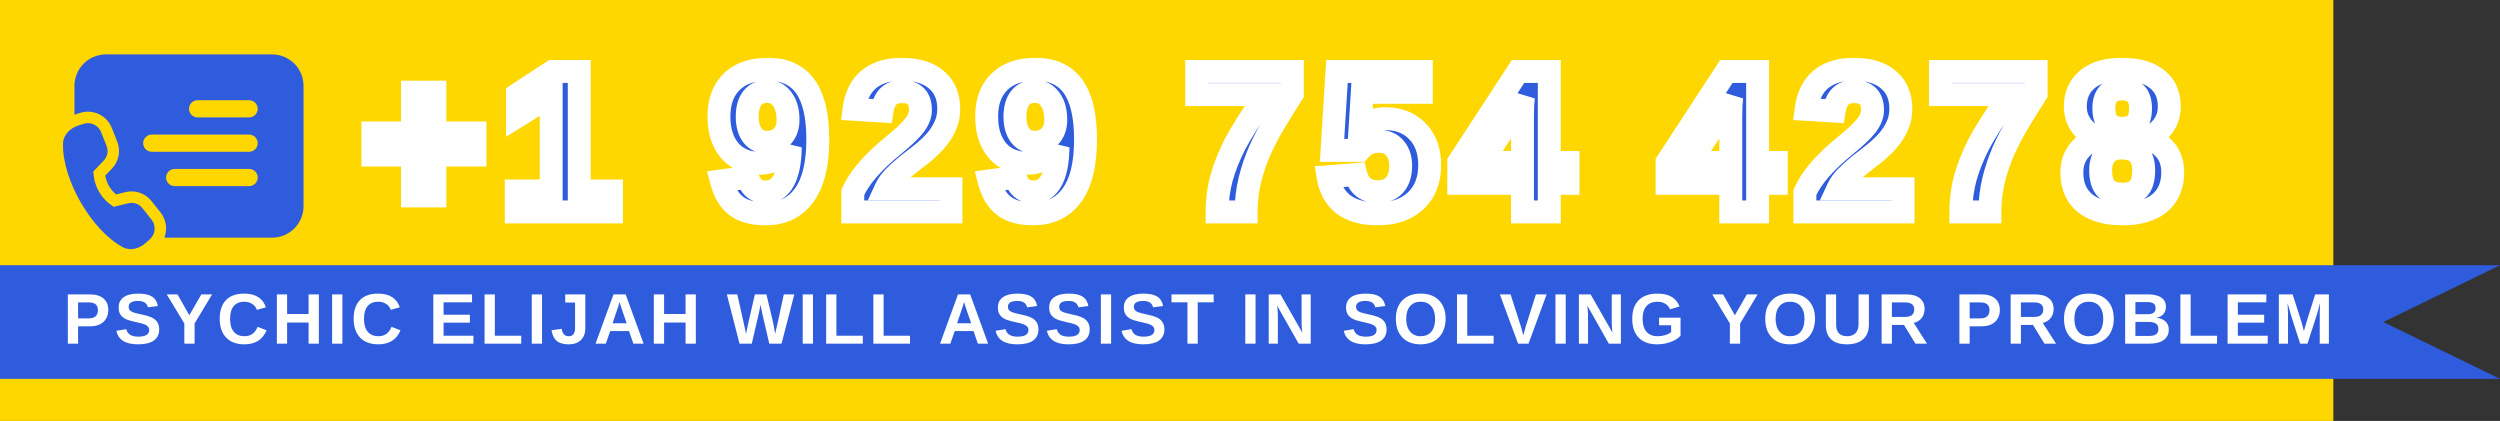 <svg width="873" height="147" viewBox="0 0 873 147" fill="none" xmlns="http://www.w3.org/2000/svg">
<rect x="0" y="0" width="873" height="147" fill="#333333" stroke="none"/>
<g clip-path="url(#clip0_5106_6386)">
<path d="M814.8 0H0V147H814.8V0Z" fill="#FED700"/>
<path d="M0 92.613L1.71721e-06 132.303H873L832.254 112.458L873 92.613H0Z" fill="#2F5CDD"/>
<path d="M37.813 108.253C37.813 109.357 37.562 110.351 37.06 111.235C36.558 112.098 35.835 112.771 34.892 113.253C33.948 113.715 32.833 113.946 31.548 113.946H27.271V120H23.687V102.801H31.398C33.466 102.801 35.052 103.283 36.157 104.247C37.261 105.191 37.813 106.526 37.813 108.253ZM34.199 108.313C34.199 106.506 33.135 105.602 31.006 105.602H27.271V111.175H31.096C32.08 111.175 32.843 110.934 33.386 110.452C33.928 109.95 34.199 109.237 34.199 108.313ZM55.593 115.03C55.593 116.717 54.971 118.012 53.726 118.916C52.481 119.799 50.643 120.241 48.214 120.241C46.005 120.241 44.278 119.849 43.033 119.066C41.788 118.283 40.985 117.098 40.623 115.512L44.087 114.94C44.328 115.843 44.79 116.506 45.473 116.928C46.155 117.349 47.109 117.56 48.334 117.56C50.844 117.56 52.099 116.787 52.099 115.241C52.099 114.759 51.949 114.357 51.647 114.036C51.366 113.715 50.965 113.454 50.443 113.253C49.92 113.032 48.916 112.771 47.431 112.47C46.145 112.169 45.242 111.928 44.72 111.747C44.218 111.566 43.766 111.355 43.364 111.114C42.963 110.853 42.611 110.552 42.31 110.211C42.029 109.869 41.808 109.468 41.647 109.006C41.507 108.524 41.437 107.972 41.437 107.349C41.437 105.803 42.019 104.618 43.184 103.795C44.348 102.952 46.045 102.53 48.274 102.53C50.402 102.53 51.999 102.871 53.063 103.554C54.147 104.217 54.84 105.321 55.141 106.867L51.647 107.319C51.467 106.576 51.105 106.024 50.563 105.663C50.021 105.281 49.238 105.09 48.214 105.09C46.025 105.09 44.931 105.773 44.931 107.139C44.931 107.58 45.041 107.952 45.262 108.253C45.503 108.534 45.844 108.775 46.286 108.976C46.748 109.177 47.681 109.428 49.087 109.729C50.734 110.07 51.908 110.392 52.611 110.693C53.334 110.994 53.896 111.345 54.298 111.747C54.72 112.129 55.041 112.59 55.262 113.133C55.483 113.675 55.593 114.307 55.593 115.03ZM67.951 112.952V120H64.367V112.952L58.222 102.801H61.987L66.114 110.09L70.301 102.801H74.066L67.951 112.952ZM85.4 117.41C87.569 117.41 89.085 116.315 89.948 114.127L93.081 115.331C92.398 116.998 91.404 118.233 90.099 119.036C88.793 119.839 87.227 120.241 85.4 120.241C82.629 120.241 80.49 119.458 78.984 117.892C77.478 116.325 76.725 114.137 76.725 111.325C76.725 108.494 77.448 106.325 78.894 104.819C80.36 103.293 82.478 102.53 85.249 102.53C87.278 102.53 88.924 102.942 90.189 103.765C91.454 104.568 92.338 105.753 92.84 107.319L89.677 108.193C89.416 107.329 88.884 106.647 88.081 106.145C87.298 105.622 86.374 105.361 85.31 105.361C83.683 105.361 82.448 105.873 81.605 106.898C80.761 107.902 80.34 109.378 80.34 111.325C80.34 113.293 80.772 114.799 81.635 115.843C82.518 116.888 83.773 117.41 85.4 117.41ZM107.764 120V112.62H100.264V120H96.68V102.801H100.264V109.639H107.764V102.801H111.349V120H107.764ZM115.972 120V102.801H119.556V120H115.972ZM132.168 117.41C134.336 117.41 135.852 116.315 136.716 114.127L139.848 115.331C139.166 116.998 138.172 118.233 136.866 119.036C135.561 119.839 133.995 120.241 132.168 120.241C129.396 120.241 127.258 119.458 125.752 117.892C124.246 116.325 123.493 114.137 123.493 111.325C123.493 108.494 124.216 106.325 125.662 104.819C127.127 103.293 129.246 102.53 132.017 102.53C134.045 102.53 135.692 102.942 136.957 103.765C138.222 104.568 139.105 105.753 139.607 107.319L136.445 108.193C136.184 107.329 135.651 106.647 134.848 106.145C134.065 105.622 133.141 105.361 132.077 105.361C130.451 105.361 129.216 105.873 128.372 106.898C127.529 107.902 127.107 109.378 127.107 111.325C127.107 113.293 127.539 114.799 128.402 115.843C129.286 116.888 130.541 117.41 132.168 117.41ZM151.314 120V102.801H164.838V105.572H154.898V109.91H164.085V112.681H154.898V117.229H165.32V120H151.314ZM169.214 120V102.801H172.798V117.229H182.015V120H169.214ZM185.698 120V102.801H189.283V120H185.698ZM198.581 120.241C196.794 120.241 195.418 119.859 194.454 119.096C193.511 118.313 192.888 117.058 192.587 115.331L196.141 114.819C196.282 115.703 196.553 116.355 196.954 116.777C197.356 117.199 197.908 117.41 198.611 117.41C199.334 117.41 199.876 117.179 200.237 116.717C200.619 116.235 200.81 115.542 200.81 114.639V105.633H197.376V102.801H204.394V114.548C204.394 116.335 203.882 117.731 202.858 118.735C201.834 119.739 200.408 120.241 198.581 120.241ZM221.162 120L219.656 115.602H213.09L211.554 120H207.969L214.235 102.801H218.481L224.747 120H221.162ZM216.343 105.452L216.283 105.723C216.202 106.024 216.102 106.365 215.981 106.747C215.881 107.108 215.188 109.157 213.903 112.892H218.843L217.126 107.952L216.614 106.295L216.343 105.452ZM239.4 120V112.62H231.9V120H228.316V102.801H231.9V109.639H239.4V102.801H242.984V120H239.4ZM272.914 120H268.637L266.317 110.06C266.036 108.896 265.795 107.671 265.594 106.386C265.394 107.45 265.233 108.263 265.112 108.825C264.992 109.367 264.128 113.092 262.522 120H258.245L253.817 102.801H257.462L259.962 113.916L260.504 116.596C260.725 115.472 260.946 114.398 261.167 113.373C261.388 112.329 262.201 108.805 263.606 102.801H267.643L269.811 111.958C269.992 112.641 270.283 114.187 270.685 116.596L270.986 115.181L271.649 112.38L273.697 102.801H277.371L272.914 120ZM280.308 120V102.801H283.892V120H280.308ZM288.491 120V102.801H292.076V117.229H301.293V120H288.491ZM304.976 120V102.801H308.56V117.229H317.777V120H304.976ZM341.465 120L339.959 115.602H333.393L331.857 120H328.272L334.537 102.801H338.784L345.049 120H341.465ZM336.646 105.452L336.585 105.723C336.505 106.024 336.405 106.365 336.284 106.747C336.184 107.108 335.491 109.157 334.206 112.892H339.146L337.429 107.952L336.917 106.295L336.646 105.452ZM362.624 115.03C362.624 116.717 362.002 118.012 360.757 118.916C359.512 119.799 357.675 120.241 355.245 120.241C353.036 120.241 351.309 119.849 350.064 119.066C348.819 118.283 348.016 117.098 347.655 115.512L351.118 114.94C351.359 115.843 351.821 116.506 352.504 116.928C353.187 117.349 354.14 117.56 355.365 117.56C357.875 117.56 359.13 116.787 359.13 115.241C359.13 114.759 358.98 114.357 358.679 114.036C358.398 113.715 357.996 113.454 357.474 113.253C356.952 113.032 355.948 112.771 354.462 112.47C353.177 112.169 352.273 111.928 351.751 111.747C351.249 111.566 350.797 111.355 350.395 111.114C349.994 110.853 349.642 110.552 349.341 110.211C349.06 109.869 348.839 109.468 348.679 109.006C348.538 108.524 348.468 107.972 348.468 107.349C348.468 105.803 349.05 104.618 350.215 103.795C351.379 102.952 353.076 102.53 355.305 102.53C357.434 102.53 359.03 102.871 360.094 103.554C361.179 104.217 361.871 105.321 362.173 106.867L358.679 107.319C358.498 106.576 358.136 106.024 357.594 105.663C357.052 105.281 356.269 105.09 355.245 105.09C353.056 105.09 351.962 105.773 351.962 107.139C351.962 107.58 352.072 107.952 352.293 108.253C352.534 108.534 352.875 108.775 353.317 108.976C353.779 109.177 354.713 109.428 356.118 109.729C357.765 110.07 358.94 110.392 359.642 110.693C360.365 110.994 360.928 111.345 361.329 111.747C361.751 112.129 362.072 112.59 362.293 113.133C362.514 113.675 362.624 114.307 362.624 115.03ZM380.525 115.03C380.525 116.717 379.902 118.012 378.657 118.916C377.412 119.799 375.575 120.241 373.145 120.241C370.936 120.241 369.21 119.849 367.965 119.066C366.72 118.283 365.916 117.098 365.555 115.512L369.019 114.94C369.26 115.843 369.722 116.506 370.404 116.928C371.087 117.349 372.041 117.56 373.266 117.56C375.776 117.56 377.031 116.787 377.031 115.241C377.031 114.759 376.88 114.357 376.579 114.036C376.298 113.715 375.896 113.454 375.374 113.253C374.852 113.032 373.848 112.771 372.362 112.47C371.077 112.169 370.173 111.928 369.651 111.747C369.149 111.566 368.697 111.355 368.296 111.114C367.894 110.853 367.543 110.552 367.242 110.211C366.961 109.869 366.74 109.468 366.579 109.006C366.438 108.524 366.368 107.972 366.368 107.349C366.368 105.803 366.951 104.618 368.115 103.795C369.28 102.952 370.977 102.53 373.206 102.53C375.334 102.53 376.93 102.871 377.995 103.554C379.079 104.217 379.772 105.321 380.073 106.867L376.579 107.319C376.398 106.576 376.037 106.024 375.495 105.663C374.953 105.281 374.169 105.09 373.145 105.09C370.957 105.09 369.862 105.773 369.862 107.139C369.862 107.58 369.973 107.952 370.193 108.253C370.434 108.534 370.776 108.775 371.218 108.976C371.679 109.177 372.613 109.428 374.019 109.729C375.665 110.07 376.84 110.392 377.543 110.693C378.266 110.994 378.828 111.345 379.23 111.747C379.651 112.129 379.973 112.59 380.193 113.133C380.414 113.675 380.525 114.307 380.525 115.03ZM384.419 120V102.801H388.004V120H384.419ZM406.609 115.03C406.609 116.717 405.986 118.012 404.741 118.916C403.496 119.799 401.659 120.241 399.229 120.241C397.02 120.241 395.294 119.849 394.049 119.066C392.804 118.283 392 117.098 391.639 115.512L395.103 114.94C395.344 115.843 395.806 116.506 396.488 116.928C397.171 117.349 398.125 117.56 399.35 117.56C401.86 117.56 403.115 116.787 403.115 115.241C403.115 114.759 402.964 114.357 402.663 114.036C402.382 113.715 401.98 113.454 401.458 113.253C400.936 113.032 399.932 112.771 398.446 112.47C397.161 112.169 396.257 111.928 395.735 111.747C395.233 111.566 394.781 111.355 394.38 111.114C393.978 110.853 393.627 110.552 393.326 110.211C393.045 109.869 392.824 109.468 392.663 109.006C392.522 108.524 392.452 107.972 392.452 107.349C392.452 105.803 393.034 104.618 394.199 103.795C395.364 102.952 397.061 102.53 399.29 102.53C401.418 102.53 403.014 102.871 404.079 103.554C405.163 104.217 405.856 105.321 406.157 106.867L402.663 107.319C402.482 106.576 402.121 106.024 401.579 105.663C401.036 105.281 400.253 105.09 399.229 105.09C397.041 105.09 395.946 105.773 395.946 107.139C395.946 107.58 396.057 107.952 396.277 108.253C396.518 108.534 396.86 108.775 397.302 108.976C397.763 109.177 398.697 109.428 400.103 109.729C401.749 110.07 402.924 110.392 403.627 110.693C404.35 110.994 404.912 111.345 405.314 111.747C405.735 112.129 406.057 112.59 406.277 113.133C406.498 113.675 406.609 114.307 406.609 115.03ZM418.244 105.572V120H414.66V105.572H409.087V102.801H423.816V105.572H418.244ZM434.854 120V102.801H438.438V120H434.854ZM453.489 120L445.989 106.747C446.13 108.032 446.21 109.066 446.23 109.849V120H443.037V102.801H447.134L454.754 116.145C454.614 114.92 454.533 113.805 454.513 112.801V102.801H457.706V120H453.489ZM484.202 115.03C484.202 116.717 483.579 118.012 482.334 118.916C481.089 119.799 479.252 120.241 476.822 120.241C474.613 120.241 472.886 119.849 471.641 119.066C470.396 118.283 469.593 117.098 469.232 115.512L472.696 114.94C472.936 115.843 473.398 116.506 474.081 116.928C474.764 117.349 475.718 117.56 476.943 117.56C479.453 117.56 480.708 116.787 480.708 115.241C480.708 114.759 480.557 114.357 480.256 114.036C479.975 113.715 479.573 113.454 479.051 113.253C478.529 113.032 477.525 112.771 476.039 112.47C474.754 112.169 473.85 111.928 473.328 111.747C472.826 111.566 472.374 111.355 471.973 111.114C471.571 110.853 471.22 110.552 470.918 110.211C470.637 109.869 470.416 109.468 470.256 109.006C470.115 108.524 470.045 107.972 470.045 107.349C470.045 105.803 470.627 104.618 471.792 103.795C472.957 102.952 474.653 102.53 476.882 102.53C479.011 102.53 480.607 102.871 481.671 103.554C482.756 104.217 483.449 105.321 483.75 106.867L480.256 107.319C480.075 106.576 479.714 106.024 479.171 105.663C478.629 105.281 477.846 105.09 476.822 105.09C474.633 105.09 473.539 105.773 473.539 107.139C473.539 107.58 473.649 107.952 473.87 108.253C474.111 108.534 474.453 108.775 474.894 108.976C475.356 109.177 476.29 109.428 477.696 109.729C479.342 110.07 480.517 110.392 481.22 110.693C481.943 110.994 482.505 111.345 482.906 111.747C483.328 112.129 483.649 112.59 483.87 113.133C484.091 113.675 484.202 114.307 484.202 115.03ZM504.813 111.325C504.813 113.112 504.451 114.689 503.728 116.054C503.026 117.4 502.012 118.434 500.686 119.157C499.381 119.88 497.845 120.241 496.078 120.241C493.367 120.241 491.249 119.448 489.722 117.861C488.196 116.275 487.433 114.096 487.433 111.325C487.433 108.574 488.196 106.426 489.722 104.88C491.249 103.313 493.377 102.53 496.108 102.53C498.839 102.53 500.967 103.313 502.494 104.88C504.04 106.446 504.813 108.594 504.813 111.325ZM501.138 111.325C501.138 109.478 500.696 108.022 499.813 106.958C498.929 105.894 497.694 105.361 496.108 105.361C494.502 105.361 493.257 105.894 492.373 106.958C491.49 108.002 491.048 109.458 491.048 111.325C491.048 113.213 491.5 114.699 492.403 115.783C493.307 116.867 494.532 117.41 496.078 117.41C497.684 117.41 498.929 116.888 499.813 115.843C500.696 114.779 501.138 113.273 501.138 111.325ZM508.78 120V102.801H512.364V117.229H521.581V120H508.78ZM533.758 120H530.113L523.758 102.801H527.493L531.047 113.855C531.268 114.578 531.569 115.663 531.951 117.108L532.222 116.054L532.824 113.855L536.348 102.801H540.083L533.758 120ZM543.164 120V102.801H546.749V120H543.164ZM561.8 120L554.3 106.747C554.44 108.032 554.521 109.066 554.541 109.849V120H551.348V102.801H555.444L563.065 116.145C562.924 114.92 562.844 113.805 562.824 112.801V102.801H566.017V120H561.8ZM578.803 117.41C579.746 117.41 580.65 117.279 581.513 117.018C582.397 116.737 583.08 116.386 583.562 115.964V113.584H579.345V110.934H586.845V117.259C585.941 118.203 584.756 118.936 583.29 119.458C581.825 119.98 580.288 120.241 578.682 120.241C575.891 120.241 573.742 119.468 572.236 117.922C570.73 116.376 569.977 114.177 569.977 111.325C569.977 108.494 570.73 106.325 572.236 104.819C573.762 103.293 575.941 102.53 578.772 102.53C582.809 102.53 585.379 104.026 586.483 107.018L583.17 108.012C582.809 107.149 582.246 106.496 581.483 106.054C580.72 105.592 579.817 105.361 578.772 105.361C577.086 105.361 575.801 105.884 574.917 106.928C574.033 107.952 573.592 109.418 573.592 111.325C573.592 113.273 574.043 114.779 574.947 115.843C575.871 116.888 577.156 117.41 578.803 117.41ZM607.654 112.952V120H604.069V112.952L597.925 102.801H601.69L605.816 110.09L610.003 102.801H613.768L607.654 112.952ZM633.807 111.325C633.807 113.112 633.445 114.689 632.723 116.054C632.02 117.4 631.006 118.434 629.68 119.157C628.375 119.88 626.839 120.241 625.072 120.241C622.361 120.241 620.243 119.448 618.717 117.861C617.19 116.275 616.427 114.096 616.427 111.325C616.427 108.574 617.19 106.426 618.717 104.88C620.243 103.313 622.371 102.53 625.102 102.53C627.833 102.53 629.962 103.313 631.488 104.88C633.034 106.446 633.807 108.594 633.807 111.325ZM630.132 111.325C630.132 109.478 629.69 108.022 628.807 106.958C627.923 105.894 626.688 105.361 625.102 105.361C623.496 105.361 622.251 105.894 621.367 106.958C620.484 108.002 620.042 109.458 620.042 111.325C620.042 113.213 620.494 114.699 621.397 115.783C622.301 116.867 623.526 117.41 625.072 117.41C626.678 117.41 627.923 116.888 628.807 115.843C629.69 114.779 630.132 113.273 630.132 111.325ZM644.912 120.241C642.543 120.241 640.725 119.669 639.46 118.524C638.215 117.359 637.593 115.703 637.593 113.554V102.801H641.177V113.283C641.177 114.649 641.499 115.683 642.141 116.386C642.804 117.068 643.758 117.41 645.003 117.41C646.288 117.41 647.272 117.048 647.954 116.325C648.657 115.582 649.009 114.528 649.009 113.163V102.801H652.623V113.373C652.623 115.562 651.95 117.259 650.605 118.464C649.26 119.649 647.362 120.241 644.912 120.241ZM668.873 120L664.867 113.464H660.65V120H657.066V102.801H665.65C667.698 102.801 669.274 103.243 670.379 104.127C671.503 105.01 672.066 106.275 672.066 107.922C672.066 109.127 671.724 110.171 671.042 111.054C670.359 111.918 669.435 112.49 668.27 112.771L672.909 120H668.873ZM668.451 108.072C668.451 106.426 667.387 105.602 665.258 105.602H660.65V110.663H665.379C666.383 110.663 667.146 110.442 667.668 110C668.19 109.538 668.451 108.896 668.451 108.072ZM698.35 108.253C698.35 109.357 698.099 110.351 697.597 111.235C697.095 112.098 696.372 112.771 695.429 113.253C694.485 113.715 693.37 113.946 692.085 113.946H687.808V120H684.224V102.801H691.935C694.003 102.801 695.589 103.283 696.694 104.247C697.798 105.191 698.35 106.526 698.35 108.253ZM694.736 108.313C694.736 106.506 693.672 105.602 691.543 105.602H687.808V111.175H691.633C692.617 111.175 693.38 110.934 693.923 110.452C694.465 109.95 694.736 109.237 694.736 108.313ZM713.931 120L709.925 113.464H705.709V120H702.124V102.801H710.709C712.757 102.801 714.333 103.243 715.438 104.127C716.562 105.01 717.124 106.275 717.124 107.922C717.124 109.127 716.783 110.171 716.1 111.054C715.417 111.918 714.494 112.49 713.329 112.771L717.968 120H713.931ZM713.51 108.072C713.51 106.426 712.446 105.602 710.317 105.602H705.709V110.663H710.438C711.442 110.663 712.205 110.442 712.727 110C713.249 109.538 713.51 108.896 713.51 108.072ZM738.133 111.325C738.133 113.112 737.772 114.689 737.049 116.054C736.346 117.4 735.332 118.434 734.007 119.157C732.701 119.88 731.165 120.241 729.398 120.241C726.687 120.241 724.569 119.448 723.043 117.861C721.517 116.275 720.754 114.096 720.754 111.325C720.754 108.574 721.517 106.426 723.043 104.88C724.569 103.313 726.697 102.53 729.428 102.53C732.159 102.53 734.288 103.313 735.814 104.88C737.36 106.446 738.133 108.594 738.133 111.325ZM734.458 111.325C734.458 109.478 734.017 108.022 733.133 106.958C732.25 105.894 731.015 105.361 729.428 105.361C727.822 105.361 726.577 105.894 725.693 106.958C724.81 108.002 724.368 109.458 724.368 111.325C724.368 113.213 724.82 114.699 725.723 115.783C726.627 116.867 727.852 117.41 729.398 117.41C731.005 117.41 732.25 116.888 733.133 115.843C734.017 114.779 734.458 113.273 734.458 111.325ZM757.341 115.09C757.341 116.657 756.748 117.871 755.564 118.735C754.399 119.578 752.773 120 750.684 120H742.1V102.801H749.961C752.07 102.801 753.656 103.173 754.72 103.916C755.805 104.639 756.347 105.703 756.347 107.108C756.347 108.092 756.076 108.926 755.534 109.608C754.991 110.271 754.168 110.723 753.064 110.964C754.449 111.124 755.503 111.566 756.226 112.289C756.969 112.992 757.341 113.926 757.341 115.09ZM752.732 107.62C752.732 106.837 752.481 106.285 751.979 105.964C751.477 105.643 750.744 105.482 749.781 105.482H745.684V109.729H749.811C750.835 109.729 751.578 109.558 752.04 109.217C752.501 108.855 752.732 108.323 752.732 107.62ZM753.726 114.819C753.726 113.213 752.572 112.41 750.262 112.41H745.684V117.319H750.383C751.548 117.319 752.391 117.118 752.913 116.717C753.455 116.295 753.726 115.663 753.726 114.819ZM761.392 120V102.801H764.976V117.229H774.193V120H761.392ZM777.876 120V102.801H791.4V105.572H781.461V109.91H790.647V112.681H781.461V117.229H791.882V120H777.876ZM810.054 120V109.578C810.054 109.337 810.054 109.106 810.054 108.886C810.054 108.645 810.094 107.62 810.174 105.813C809.592 108.002 809.16 109.528 808.879 110.392L805.777 120H803.216L800.114 110.392L798.819 105.813C798.919 107.701 798.969 108.956 798.969 109.578V120H795.777V102.801H800.596L803.668 112.41L803.939 113.343L804.512 115.663L805.295 112.892L808.457 102.801H813.246V120H810.054Z" fill="white"/>
<mask id="path-4-outside-1_5106_6386" maskUnits="userSpaceOnUse" x="126" y="20" width="637" height="59" fill="black">
<rect fill="white" x="126" y="20" width="637" height="59"/>
<path d="M151.859 54.158V68.417H144.042V54.158H130.127V46.427H144.042V32.168H151.859V46.427H165.86V54.158H151.859ZM180.282 74V66.699H192.479V33.285L180.711 40.586V32.941L192.995 24.953H202.272V66.699H213.524V74H180.282ZM285.58 48.66C285.58 57.364 283.977 63.893 280.77 68.245C277.62 72.54 273.125 74.687 267.284 74.687C262.989 74.687 259.611 73.771 257.148 71.939C254.686 70.106 252.939 67.186 251.908 63.177L261.099 61.888C262.016 65.324 264.106 67.042 267.37 67.042C270.119 67.042 272.209 65.725 273.64 63.091C275.129 60.457 275.902 56.563 275.96 51.409C275.101 53.127 273.64 54.501 271.579 55.532C269.575 56.505 267.427 56.992 265.137 56.992C260.842 56.992 257.406 55.532 254.829 52.611C252.309 49.634 251.049 45.654 251.049 40.672C251.049 35.518 252.538 31.481 255.516 28.56C258.494 25.64 262.703 24.179 268.143 24.179C274.041 24.179 278.422 26.212 281.285 30.278C284.149 34.344 285.58 40.471 285.58 48.66ZM275.187 41.874C275.187 38.839 274.528 36.434 273.211 34.659C271.894 32.826 270.119 31.91 267.885 31.91C265.709 31.91 263.991 32.683 262.731 34.229C261.529 35.776 260.928 37.952 260.928 40.758C260.928 43.449 261.529 45.625 262.731 47.286C263.991 48.889 265.738 49.691 267.971 49.691C270.033 49.691 271.751 49.004 273.125 47.629C274.499 46.198 275.187 44.279 275.187 41.874ZM297.795 74V67.214C299.055 64.408 300.859 61.688 303.207 59.054C305.554 56.362 308.532 53.556 312.14 50.636C315.576 47.83 317.981 45.539 319.355 43.764C320.73 41.932 321.417 40.156 321.417 38.438C321.417 34.144 319.269 31.996 314.975 31.996C312.913 31.996 311.31 32.569 310.164 33.714C309.076 34.859 308.36 36.549 308.017 38.782L298.224 38.181C298.797 33.657 300.486 30.192 303.292 27.787C306.156 25.382 310.021 24.179 314.889 24.179C320.157 24.179 324.194 25.411 327 27.873C329.863 30.278 331.295 33.657 331.295 38.009C331.295 40.3 330.837 42.39 329.921 44.279C329.062 46.112 327.916 47.83 326.485 49.433C325.053 50.979 323.478 52.44 321.76 53.814C320.042 55.131 318.353 56.448 316.692 57.765C315.089 59.083 313.629 60.4 312.312 61.717C310.995 63.034 309.992 64.437 309.305 65.926H332.068V74H297.795ZM379.071 48.66C379.071 57.364 377.468 63.893 374.261 68.245C371.112 72.54 366.616 74.687 360.775 74.687C356.48 74.687 353.102 73.771 350.639 71.939C348.177 70.106 346.43 67.186 345.4 63.177L354.591 61.888C355.507 65.324 357.597 67.042 360.861 67.042C363.61 67.042 365.7 65.725 367.132 63.091C368.621 60.457 369.394 56.563 369.451 51.409C368.592 53.127 367.132 54.501 365.07 55.532C363.066 56.505 360.918 56.992 358.628 56.992C354.333 56.992 350.897 55.532 348.32 52.611C345.8 49.634 344.541 45.654 344.541 40.672C344.541 35.518 346.029 31.481 349.007 28.56C351.985 25.64 356.194 24.179 361.634 24.179C367.532 24.179 371.913 26.212 374.777 30.278C377.64 34.344 379.071 40.471 379.071 48.66ZM368.678 41.874C368.678 38.839 368.019 36.434 366.702 34.659C365.385 32.826 363.61 31.91 361.377 31.91C359.2 31.91 357.482 32.683 356.223 34.229C355.02 35.776 354.419 37.952 354.419 40.758C354.419 43.449 355.02 45.625 356.223 47.286C357.482 48.889 359.229 49.691 361.462 49.691C363.524 49.691 365.242 49.004 366.616 47.629C367.991 46.198 368.678 44.279 368.678 41.874ZM451.299 32.683C449.066 36.176 446.976 39.555 445.029 42.819C443.082 46.083 441.364 49.376 439.875 52.697C438.443 56.019 437.298 59.426 436.439 62.919C435.58 66.412 435.15 70.106 435.15 74H425.015C425.015 69.934 425.53 65.983 426.561 62.146C427.649 58.309 429.195 54.415 431.199 50.464C433.261 46.513 436.926 40.7 442.194 33.027H417.885V24.953H451.299V32.683ZM499.247 57.679C499.247 62.891 497.615 67.042 494.351 70.135C491.087 73.17 486.649 74.687 481.037 74.687C476.112 74.687 472.161 73.599 469.183 71.423C466.263 69.19 464.459 65.954 463.772 61.717L473.478 60.944C473.993 63.005 474.91 64.523 476.227 65.496C477.544 66.47 479.176 66.956 481.123 66.956C483.585 66.956 485.532 66.183 486.964 64.637C488.396 63.034 489.111 60.772 489.111 57.851C489.111 55.274 488.424 53.213 487.05 51.667C485.733 50.12 483.843 49.347 481.381 49.347C478.689 49.347 476.456 50.407 474.681 52.526H465.146L466.864 24.953H496.327V32.254H475.711L474.938 44.623C477.286 42.562 480.235 41.502 483.786 41.445C488.424 41.445 492.146 42.905 494.952 45.826C497.816 48.746 499.247 52.697 499.247 57.679ZM541.011 64.036V74H531.648V64.036H509.401V56.649L530.102 24.953H541.011V56.735H547.539V64.036H541.011ZM531.648 40.672C531.648 39.412 531.677 38.066 531.734 36.635C531.848 35.146 531.934 34.201 531.992 33.8C531.362 35.117 530.274 37.007 528.727 39.469L517.303 56.735H531.648V40.672ZM613.754 64.036V74H604.391V64.036H582.144V56.649L602.845 24.953H613.754V56.735H620.282V64.036H613.754ZM604.391 40.672C604.391 39.412 604.42 38.066 604.477 36.635C604.592 35.146 604.678 34.201 604.735 33.8C604.105 35.117 603.017 37.007 601.471 39.469L590.046 56.735H604.391V40.672ZM630.264 74V67.214C631.523 64.408 633.327 61.688 635.675 59.054C638.023 56.362 641.001 53.556 644.609 50.636C648.044 47.83 650.45 45.539 651.824 43.764C653.198 41.932 653.885 40.156 653.885 38.438C653.885 34.144 651.738 31.996 647.443 31.996C645.382 31.996 643.778 32.569 642.633 33.714C641.545 34.859 640.829 36.549 640.485 38.782L630.693 38.181C631.266 33.657 632.955 30.192 635.761 27.787C638.624 25.382 642.49 24.179 647.357 24.179C652.626 24.179 656.663 25.411 659.469 27.873C662.332 30.278 663.764 33.657 663.764 38.009C663.764 40.3 663.306 42.39 662.389 44.279C661.53 46.112 660.385 47.83 658.953 49.433C657.522 50.979 655.947 52.44 654.229 53.814C652.511 55.131 650.822 56.448 649.161 57.765C647.558 59.083 646.097 60.4 644.78 61.717C643.463 63.034 642.461 64.437 641.774 65.926H664.537V74H630.264ZM711.025 32.683C708.791 36.176 706.701 39.555 704.754 42.819C702.807 46.083 701.089 49.376 699.6 52.697C698.169 56.019 697.023 59.426 696.164 62.919C695.305 66.412 694.876 70.106 694.876 74H684.74C684.74 69.934 685.255 65.983 686.286 62.146C687.374 58.309 688.92 54.415 690.925 50.464C692.986 46.513 696.651 40.7 701.92 33.027H677.611V24.953H711.025V32.683ZM758.715 60.17C758.715 64.752 757.198 68.331 754.163 70.908C751.127 73.427 746.775 74.687 741.106 74.687C735.494 74.687 731.142 73.427 728.05 70.908C725.015 68.388 723.497 64.838 723.497 60.256C723.497 57.107 724.413 54.473 726.246 52.354C728.078 50.178 730.512 48.832 733.547 48.317V48.231C730.913 47.658 728.765 46.341 727.105 44.279C725.501 42.218 724.7 39.87 724.7 37.236C724.7 33.227 726.103 30.049 728.909 27.701C731.772 25.353 735.809 24.179 741.02 24.179C746.346 24.179 750.412 25.325 753.218 27.615C756.081 29.849 757.513 33.056 757.513 37.236C757.513 39.927 756.711 42.304 755.107 44.365C753.504 46.37 751.328 47.629 748.579 48.145V48.317C751.729 48.832 754.191 50.12 755.966 52.182C757.799 54.244 758.715 56.906 758.715 60.17ZM747.462 37.837C747.462 35.489 746.918 33.771 745.83 32.683C744.742 31.595 743.139 31.051 741.02 31.051C736.783 31.051 734.664 33.313 734.664 37.837C734.664 42.533 736.811 44.852 741.106 44.795C743.225 44.795 744.8 44.279 745.83 43.249C746.918 42.161 747.462 40.357 747.462 37.837ZM748.579 59.397C748.579 54.244 746.031 51.667 740.934 51.667C738.586 51.667 736.754 52.354 735.437 53.728C734.177 55.045 733.547 56.964 733.547 59.483C733.547 62.347 734.177 64.465 735.437 65.84C736.697 67.157 738.615 67.815 741.192 67.815C743.712 67.815 745.573 67.157 746.775 65.84C747.978 64.523 748.579 62.375 748.579 59.397Z"/>
</mask>
<path d="M151.859 54.158V68.417H144.042V54.158H130.127V46.427H144.042V32.168H151.859V46.427H165.86V54.158H151.859ZM180.282 74V66.699H192.479V33.285L180.711 40.586V32.941L192.995 24.953H202.272V66.699H213.524V74H180.282ZM285.58 48.66C285.58 57.364 283.977 63.893 280.77 68.245C277.62 72.54 273.125 74.687 267.284 74.687C262.989 74.687 259.611 73.771 257.148 71.939C254.686 70.106 252.939 67.186 251.908 63.177L261.099 61.888C262.016 65.324 264.106 67.042 267.37 67.042C270.119 67.042 272.209 65.725 273.64 63.091C275.129 60.457 275.902 56.563 275.96 51.409C275.101 53.127 273.64 54.501 271.579 55.532C269.575 56.505 267.427 56.992 265.137 56.992C260.842 56.992 257.406 55.532 254.829 52.611C252.309 49.634 251.049 45.654 251.049 40.672C251.049 35.518 252.538 31.481 255.516 28.56C258.494 25.64 262.703 24.179 268.143 24.179C274.041 24.179 278.422 26.212 281.285 30.278C284.149 34.344 285.58 40.471 285.58 48.66ZM275.187 41.874C275.187 38.839 274.528 36.434 273.211 34.659C271.894 32.826 270.119 31.91 267.885 31.91C265.709 31.91 263.991 32.683 262.731 34.229C261.529 35.776 260.928 37.952 260.928 40.758C260.928 43.449 261.529 45.625 262.731 47.286C263.991 48.889 265.738 49.691 267.971 49.691C270.033 49.691 271.751 49.004 273.125 47.629C274.499 46.198 275.187 44.279 275.187 41.874ZM297.795 74V67.214C299.055 64.408 300.859 61.688 303.207 59.054C305.554 56.362 308.532 53.556 312.14 50.636C315.576 47.83 317.981 45.539 319.355 43.764C320.73 41.932 321.417 40.156 321.417 38.438C321.417 34.144 319.269 31.996 314.975 31.996C312.913 31.996 311.31 32.569 310.164 33.714C309.076 34.859 308.36 36.549 308.017 38.782L298.224 38.181C298.797 33.657 300.486 30.192 303.292 27.787C306.156 25.382 310.021 24.179 314.889 24.179C320.157 24.179 324.194 25.411 327 27.873C329.863 30.278 331.295 33.657 331.295 38.009C331.295 40.3 330.837 42.39 329.921 44.279C329.062 46.112 327.916 47.83 326.485 49.433C325.053 50.979 323.478 52.44 321.76 53.814C320.042 55.131 318.353 56.448 316.692 57.765C315.089 59.083 313.629 60.4 312.312 61.717C310.995 63.034 309.992 64.437 309.305 65.926H332.068V74H297.795ZM379.071 48.66C379.071 57.364 377.468 63.893 374.261 68.245C371.112 72.54 366.616 74.687 360.775 74.687C356.48 74.687 353.102 73.771 350.639 71.939C348.177 70.106 346.43 67.186 345.4 63.177L354.591 61.888C355.507 65.324 357.597 67.042 360.861 67.042C363.61 67.042 365.7 65.725 367.132 63.091C368.621 60.457 369.394 56.563 369.451 51.409C368.592 53.127 367.132 54.501 365.07 55.532C363.066 56.505 360.918 56.992 358.628 56.992C354.333 56.992 350.897 55.532 348.32 52.611C345.8 49.634 344.541 45.654 344.541 40.672C344.541 35.518 346.029 31.481 349.007 28.56C351.985 25.64 356.194 24.179 361.634 24.179C367.532 24.179 371.913 26.212 374.777 30.278C377.64 34.344 379.071 40.471 379.071 48.66ZM368.678 41.874C368.678 38.839 368.019 36.434 366.702 34.659C365.385 32.826 363.61 31.91 361.377 31.91C359.2 31.91 357.482 32.683 356.223 34.229C355.02 35.776 354.419 37.952 354.419 40.758C354.419 43.449 355.02 45.625 356.223 47.286C357.482 48.889 359.229 49.691 361.462 49.691C363.524 49.691 365.242 49.004 366.616 47.629C367.991 46.198 368.678 44.279 368.678 41.874ZM451.299 32.683C449.066 36.176 446.976 39.555 445.029 42.819C443.082 46.083 441.364 49.376 439.875 52.697C438.443 56.019 437.298 59.426 436.439 62.919C435.58 66.412 435.15 70.106 435.15 74H425.015C425.015 69.934 425.53 65.983 426.561 62.146C427.649 58.309 429.195 54.415 431.199 50.464C433.261 46.513 436.926 40.7 442.194 33.027H417.885V24.953H451.299V32.683ZM499.247 57.679C499.247 62.891 497.615 67.042 494.351 70.135C491.087 73.17 486.649 74.687 481.037 74.687C476.112 74.687 472.161 73.599 469.183 71.423C466.263 69.19 464.459 65.954 463.772 61.717L473.478 60.944C473.993 63.005 474.91 64.523 476.227 65.496C477.544 66.47 479.176 66.956 481.123 66.956C483.585 66.956 485.532 66.183 486.964 64.637C488.396 63.034 489.111 60.772 489.111 57.851C489.111 55.274 488.424 53.213 487.05 51.667C485.733 50.12 483.843 49.347 481.381 49.347C478.689 49.347 476.456 50.407 474.681 52.526H465.146L466.864 24.953H496.327V32.254H475.711L474.938 44.623C477.286 42.562 480.235 41.502 483.786 41.445C488.424 41.445 492.146 42.905 494.952 45.826C497.816 48.746 499.247 52.697 499.247 57.679ZM541.011 64.036V74H531.648V64.036H509.401V56.649L530.102 24.953H541.011V56.735H547.539V64.036H541.011ZM531.648 40.672C531.648 39.412 531.677 38.066 531.734 36.635C531.848 35.146 531.934 34.201 531.992 33.8C531.362 35.117 530.274 37.007 528.727 39.469L517.303 56.735H531.648V40.672ZM613.754 64.036V74H604.391V64.036H582.144V56.649L602.845 24.953H613.754V56.735H620.282V64.036H613.754ZM604.391 40.672C604.391 39.412 604.42 38.066 604.477 36.635C604.592 35.146 604.678 34.201 604.735 33.8C604.105 35.117 603.017 37.007 601.471 39.469L590.046 56.735H604.391V40.672ZM630.264 74V67.214C631.523 64.408 633.327 61.688 635.675 59.054C638.023 56.362 641.001 53.556 644.609 50.636C648.044 47.83 650.45 45.539 651.824 43.764C653.198 41.932 653.885 40.156 653.885 38.438C653.885 34.144 651.738 31.996 647.443 31.996C645.382 31.996 643.778 32.569 642.633 33.714C641.545 34.859 640.829 36.549 640.485 38.782L630.693 38.181C631.266 33.657 632.955 30.192 635.761 27.787C638.624 25.382 642.49 24.179 647.357 24.179C652.626 24.179 656.663 25.411 659.469 27.873C662.332 30.278 663.764 33.657 663.764 38.009C663.764 40.3 663.306 42.39 662.389 44.279C661.53 46.112 660.385 47.83 658.953 49.433C657.522 50.979 655.947 52.44 654.229 53.814C652.511 55.131 650.822 56.448 649.161 57.765C647.558 59.083 646.097 60.4 644.78 61.717C643.463 63.034 642.461 64.437 641.774 65.926H664.537V74H630.264ZM711.025 32.683C708.791 36.176 706.701 39.555 704.754 42.819C702.807 46.083 701.089 49.376 699.6 52.697C698.169 56.019 697.023 59.426 696.164 62.919C695.305 66.412 694.876 70.106 694.876 74H684.74C684.74 69.934 685.255 65.983 686.286 62.146C687.374 58.309 688.92 54.415 690.925 50.464C692.986 46.513 696.651 40.7 701.92 33.027H677.611V24.953H711.025V32.683ZM758.715 60.17C758.715 64.752 757.198 68.331 754.163 70.908C751.127 73.427 746.775 74.687 741.106 74.687C735.494 74.687 731.142 73.427 728.05 70.908C725.015 68.388 723.497 64.838 723.497 60.256C723.497 57.107 724.413 54.473 726.246 52.354C728.078 50.178 730.512 48.832 733.547 48.317V48.231C730.913 47.658 728.765 46.341 727.105 44.279C725.501 42.218 724.7 39.87 724.7 37.236C724.7 33.227 726.103 30.049 728.909 27.701C731.772 25.353 735.809 24.179 741.02 24.179C746.346 24.179 750.412 25.325 753.218 27.615C756.081 29.849 757.513 33.056 757.513 37.236C757.513 39.927 756.711 42.304 755.107 44.365C753.504 46.37 751.328 47.629 748.579 48.145V48.317C751.729 48.832 754.191 50.12 755.966 52.182C757.799 54.244 758.715 56.906 758.715 60.17ZM747.462 37.837C747.462 35.489 746.918 33.771 745.83 32.683C744.742 31.595 743.139 31.051 741.02 31.051C736.783 31.051 734.664 33.313 734.664 37.837C734.664 42.533 736.811 44.852 741.106 44.795C743.225 44.795 744.8 44.279 745.83 43.249C746.918 42.161 747.462 40.357 747.462 37.837ZM748.579 59.397C748.579 54.244 746.031 51.667 740.934 51.667C738.586 51.667 736.754 52.354 735.437 53.728C734.177 55.045 733.547 56.964 733.547 59.483C733.547 62.347 734.177 64.465 735.437 65.84C736.697 67.157 738.615 67.815 741.192 67.815C743.712 67.815 745.573 67.157 746.775 65.84C747.978 64.523 748.579 62.375 748.579 59.397Z" fill="#2F5CDD"/>
<path d="M151.859 54.158V50.158H147.859V54.158H151.859ZM151.859 68.417V72.417H155.859V68.417H151.859ZM144.042 68.417H140.042V72.417H144.042V68.417ZM144.042 54.158H148.042V50.158H144.042V54.158ZM130.127 54.158H126.127V58.158H130.127V54.158ZM130.127 46.427V42.427H126.127V46.427H130.127ZM144.042 46.427V50.427H148.042V46.427H144.042ZM144.042 32.168V28.168H140.042V32.168H144.042ZM151.859 32.168H155.859V28.168H151.859V32.168ZM151.859 46.427H147.859V50.427H151.859V46.427ZM165.86 46.427H169.86V42.427H165.86V46.427ZM165.86 54.158V58.158H169.86V54.158H165.86ZM147.859 54.158V68.417H155.859V54.158H147.859ZM151.859 64.417H144.042V72.417H151.859V64.417ZM148.042 68.417V54.158H140.042V68.417H148.042ZM144.042 50.158H130.127V58.158H144.042V50.158ZM134.127 54.158V46.427H126.127V54.158H134.127ZM130.127 50.427H144.042V42.427H130.127V50.427ZM148.042 46.427V32.168H140.042V46.427H148.042ZM144.042 36.168H151.859V28.168H144.042V36.168ZM147.859 32.168V46.427H155.859V32.168H147.859ZM151.859 50.427H165.86V42.427H151.859V50.427ZM161.86 46.427V54.158H169.86V46.427H161.86ZM165.86 50.158H151.859V58.158H165.86V50.158ZM180.282 74H176.282V78H180.282V74ZM180.282 66.699V62.699H176.282V66.699H180.282ZM192.479 66.699V70.699H196.479V66.699H192.479ZM192.479 33.285H196.479V26.095L190.371 29.886L192.479 33.285ZM180.711 40.586H176.711V47.775L182.82 43.985L180.711 40.586ZM180.711 32.941L178.531 29.588L176.711 30.771V32.941H180.711ZM192.995 24.953V20.953H191.808L190.814 21.599L192.995 24.953ZM202.272 24.953H206.272V20.953H202.272V24.953ZM202.272 66.699H198.272V70.699H202.272V66.699ZM213.524 66.699H217.524V62.699H213.524V66.699ZM213.524 74V78H217.524V74H213.524ZM184.282 74V66.699H176.282V74H184.282ZM180.282 70.699H192.479V62.699H180.282V70.699ZM196.479 66.699V33.285H188.479V66.699H196.479ZM190.371 29.886L178.603 37.187L182.82 43.985L194.588 36.684L190.371 29.886ZM184.711 40.586V32.941H176.711V40.586H184.711ZM182.892 36.294L195.176 28.306L190.814 21.599L178.531 29.588L182.892 36.294ZM192.995 28.953H202.272V20.953H192.995V28.953ZM198.272 24.953V66.699H206.272V24.953H198.272ZM202.272 70.699H213.524V62.699H202.272V70.699ZM209.524 66.699V74H217.524V66.699H209.524ZM213.524 70H180.282V78H213.524V70ZM280.77 68.245L277.55 65.872L277.544 65.879L280.77 68.245ZM257.148 71.939L254.76 75.147L257.148 71.939ZM251.908 63.177L251.353 59.216L246.919 59.837L248.034 64.173L251.908 63.177ZM261.099 61.888L264.964 60.858L264.052 57.435L260.544 57.927L261.099 61.888ZM273.64 63.091L270.158 61.123L270.142 61.152L270.126 61.181L273.64 63.091ZM275.96 51.409L279.959 51.453L272.382 49.62L275.96 51.409ZM271.579 55.532L273.327 59.13L273.347 59.12L273.368 59.11L271.579 55.532ZM254.829 52.611L251.775 55.195L251.802 55.227L251.83 55.258L254.829 52.611ZM255.516 28.56L258.317 31.416L255.516 28.56ZM281.285 30.278L278.015 32.581L281.285 30.278ZM273.211 34.659L269.963 36.993L269.981 37.018L269.999 37.042L273.211 34.659ZM262.731 34.229L259.631 31.703L259.602 31.738L259.574 31.774L262.731 34.229ZM262.731 47.286L259.492 49.632L259.538 49.695L259.586 49.757L262.731 47.286ZM273.125 47.629L275.954 50.458L275.982 50.429L276.011 50.4L273.125 47.629ZM281.58 48.66C281.58 56.991 280.025 62.513 277.55 65.872L283.99 70.618C287.929 65.272 289.58 57.738 289.58 48.66H281.58ZM277.544 65.879C275.229 69.037 271.994 70.687 267.284 70.687V78.687C274.256 78.687 280.012 76.043 283.996 70.61L277.544 65.879ZM267.284 70.687C263.515 70.687 261.081 69.879 259.536 68.73L254.76 75.147C258.14 77.663 262.464 78.687 267.284 78.687V70.687ZM259.536 68.73C258.027 67.607 256.665 65.612 255.782 62.181L248.034 64.173C249.214 68.759 251.344 72.605 254.76 75.147L259.536 68.73ZM252.464 67.138L261.655 65.85L260.544 57.927L251.353 59.216L252.464 67.138ZM257.234 62.919C257.841 65.193 258.947 67.309 260.814 68.844C262.715 70.406 265.01 71.042 267.37 71.042V63.042C266.466 63.042 266.084 62.819 265.894 62.664C265.671 62.48 265.274 62.02 264.964 60.858L257.234 62.919ZM267.37 71.042C269.411 71.042 271.378 70.544 273.132 69.439C274.868 68.345 276.182 66.792 277.155 65.001L270.126 61.181C269.668 62.024 269.221 62.447 268.867 62.67C268.53 62.882 268.077 63.042 267.37 63.042V71.042ZM277.123 65.059C279.101 61.559 279.899 56.867 279.959 51.453L271.96 51.364C271.906 56.259 271.158 59.354 270.158 61.123L277.123 65.059ZM272.382 49.62C271.983 50.419 271.237 51.231 269.79 51.954L273.368 59.11C276.044 57.772 278.219 55.835 279.537 53.198L272.382 49.62ZM269.831 51.934C268.387 52.635 266.839 52.992 265.137 52.992V60.992C268.015 60.992 270.762 60.376 273.327 59.13L269.831 51.934ZM265.137 52.992C261.857 52.992 259.563 51.931 257.828 49.965L251.83 55.258C255.249 59.133 259.826 60.992 265.137 60.992V52.992ZM257.882 50.028C256.127 47.954 255.049 44.976 255.049 40.672H247.049C247.049 46.331 248.491 51.314 251.775 55.195L257.882 50.028ZM255.049 40.672C255.049 36.323 256.279 33.414 258.317 31.416L252.715 25.704C248.797 29.547 247.049 34.713 247.049 40.672H255.049ZM258.317 31.416C260.34 29.432 263.419 28.179 268.143 28.179V20.179C261.986 20.179 256.648 21.848 252.715 25.704L258.317 31.416ZM268.143 28.179C273.017 28.179 276.047 29.787 278.015 32.581L284.556 27.975C280.797 22.638 275.066 20.179 268.143 20.179V28.179ZM278.015 32.581C280.185 35.663 281.58 40.811 281.58 48.66H289.58C289.58 40.131 288.112 33.025 284.556 27.975L278.015 32.581ZM279.187 41.874C279.187 38.295 278.412 34.956 276.423 32.276L269.999 37.042C270.644 37.913 271.187 39.383 271.187 41.874H279.187ZM276.459 32.324C274.4 29.459 271.422 27.91 267.885 27.91V35.91C268.815 35.91 269.388 36.194 269.963 36.993L276.459 32.324ZM267.885 27.91C264.632 27.91 261.725 29.132 259.631 31.703L265.832 36.756C266.257 36.235 266.787 35.91 267.885 35.91V27.91ZM259.574 31.774C257.633 34.269 256.928 37.436 256.928 40.758H264.928C264.928 38.467 265.425 37.282 265.889 36.685L259.574 31.774ZM256.928 40.758C256.928 44.03 257.661 47.103 259.492 49.632L265.971 44.94C265.397 44.147 264.928 42.868 264.928 40.758H256.928ZM259.586 49.757C261.683 52.426 264.644 53.691 267.971 53.691V45.691C266.831 45.691 266.299 45.352 265.877 44.815L259.586 49.757ZM267.971 53.691C271.022 53.691 273.78 52.631 275.954 50.458L270.297 44.801C269.721 45.376 269.043 45.691 267.971 45.691V53.691ZM276.011 50.4C278.246 48.071 279.187 45.08 279.187 41.874H271.187C271.187 43.479 270.753 44.325 270.24 44.859L276.011 50.4ZM297.795 74H293.795V78H297.795V74ZM297.795 67.214L294.146 65.576L293.795 66.357V67.214H297.795ZM303.207 59.054L306.193 61.715L306.207 61.699L306.221 61.683L303.207 59.054ZM312.14 50.636L314.657 53.745L314.663 53.739L314.67 53.734L312.14 50.636ZM319.355 43.764L322.518 46.213L322.537 46.188L322.555 46.164L319.355 43.764ZM310.164 33.714L307.336 30.886L307.3 30.922L307.264 30.959L310.164 33.714ZM308.017 38.782L307.772 42.775L311.415 42.998L311.97 39.39L308.017 38.782ZM298.224 38.181L294.256 37.678L293.72 41.912L297.979 42.173L298.224 38.181ZM303.292 27.787L300.72 24.724L300.704 24.737L300.689 24.75L303.292 27.787ZM327 27.873L324.362 30.88L324.394 30.908L324.427 30.936L327 27.873ZM329.921 44.279L326.321 42.534L326.31 42.558L326.299 42.582L329.921 44.279ZM326.485 49.433L329.42 52.151L329.444 52.124L329.469 52.097L326.485 49.433ZM321.76 53.814L324.194 56.989L324.227 56.963L324.259 56.938L321.76 53.814ZM316.692 57.765L314.207 54.631L314.18 54.653L314.154 54.674L316.692 57.765ZM309.305 65.926L305.673 64.249L303.054 69.926H309.305V65.926ZM332.068 65.926H336.068V61.926H332.068V65.926ZM332.068 74V78H336.068V74H332.068ZM301.795 74V67.214H293.795V74H301.795ZM301.444 68.853C302.514 66.47 304.077 64.088 306.193 61.715L300.22 56.392C297.64 59.288 295.596 62.347 294.146 65.576L301.444 68.853ZM306.221 61.683C308.38 59.208 311.178 56.561 314.657 53.745L309.623 47.527C305.886 50.552 302.729 53.516 300.192 56.424L306.221 61.683ZM314.67 53.734C318.16 50.884 320.855 48.36 322.518 46.213L316.192 41.315C315.106 42.718 312.992 44.776 309.61 47.538L314.67 53.734ZM322.555 46.164C324.277 43.868 325.417 41.27 325.417 38.438H317.417C317.417 39.043 317.182 39.995 316.155 41.364L322.555 46.164ZM325.417 38.438C325.417 35.674 324.723 32.867 322.635 30.778C320.546 28.69 317.739 27.996 314.975 27.996V35.996C316.505 35.996 316.919 36.376 316.978 36.435C317.037 36.494 317.417 36.907 317.417 38.438H325.417ZM314.975 27.996C312.156 27.996 309.422 28.8 307.336 30.886L312.993 36.542C313.197 36.338 313.67 35.996 314.975 35.996V27.996ZM307.264 30.959C305.42 32.9 304.48 35.467 304.063 38.174L311.97 39.39C312.241 37.63 312.732 36.818 313.064 36.469L307.264 30.959ZM308.262 34.789L298.47 34.188L297.979 42.173L307.772 42.775L308.262 34.789ZM302.193 38.683C302.671 34.903 304.009 32.441 305.896 30.824L300.689 24.75C296.963 27.944 294.923 32.41 294.256 37.678L302.193 38.683ZM305.865 30.85C307.814 29.213 310.674 28.179 314.889 28.179V20.179C309.368 20.179 304.497 21.551 300.72 24.724L305.865 30.85ZM314.889 28.179C319.582 28.179 322.537 29.278 324.362 30.88L329.639 24.866C325.852 21.543 320.732 20.179 314.889 20.179V28.179ZM324.427 30.936C326.233 32.453 327.295 34.623 327.295 38.009H335.295C335.295 32.691 333.494 28.104 329.573 24.81L324.427 30.936ZM327.295 38.009C327.295 39.751 326.951 41.236 326.321 42.534L333.52 46.025C334.723 43.543 335.295 40.848 335.295 38.009H327.295ZM326.299 42.582C325.615 44.042 324.69 45.437 323.501 46.769L329.469 52.097C331.143 50.222 332.509 48.182 333.543 45.977L326.299 42.582ZM323.55 46.716C322.259 48.11 320.831 49.435 319.262 50.691L324.259 56.938C326.126 55.444 327.847 53.849 329.42 52.151L323.55 46.716ZM319.327 50.64C317.592 51.97 315.885 53.3 314.207 54.631L319.178 60.899C320.821 59.596 322.493 58.292 324.194 56.989L319.327 50.64ZM314.154 54.674C312.461 56.065 310.902 57.469 309.483 58.888L315.14 64.545C316.355 63.33 317.718 62.1 319.231 60.856L314.154 54.674ZM309.483 58.888C307.877 60.494 306.583 62.278 305.673 64.249L312.937 67.602C313.402 66.596 314.112 65.573 315.14 64.545L309.483 58.888ZM309.305 69.926H332.068V61.926H309.305V69.926ZM328.068 65.926V74H336.068V65.926H328.068ZM332.068 70H297.795V78H332.068V70ZM374.261 68.245L371.041 65.872L371.036 65.879L374.261 68.245ZM350.639 71.939L348.251 75.147L350.639 71.939ZM345.4 63.177L344.844 59.216L340.411 59.837L341.526 64.173L345.4 63.177ZM354.591 61.888L358.456 60.858L357.543 57.435L354.035 57.927L354.591 61.888ZM367.132 63.091L363.649 61.123L363.633 61.152L363.617 61.181L367.132 63.091ZM369.451 51.409L373.451 51.453L365.873 49.62L369.451 51.409ZM365.07 55.532L366.818 59.13L366.838 59.12L366.859 59.11L365.07 55.532ZM348.32 52.611L345.267 55.195L345.293 55.227L345.321 55.258L348.32 52.611ZM349.007 28.56L351.808 31.416L349.007 28.56ZM374.777 30.278L371.506 32.581L374.777 30.278ZM366.702 34.659L363.454 36.993L363.472 37.018L363.49 37.042L366.702 34.659ZM356.223 34.229L353.122 31.703L353.093 31.738L353.065 31.774L356.223 34.229ZM356.223 47.286L352.983 49.632L353.029 49.695L353.077 49.757L356.223 47.286ZM366.616 47.629L369.445 50.458L369.474 50.429L369.502 50.4L366.616 47.629ZM375.071 48.66C375.071 56.991 373.516 62.513 371.041 65.872L377.481 70.618C381.42 65.272 383.071 57.738 383.071 48.66H375.071ZM371.036 65.879C368.72 69.037 365.485 70.687 360.775 70.687V78.687C367.747 78.687 373.503 76.043 377.487 70.61L371.036 65.879ZM360.775 70.687C357.006 70.687 354.572 69.879 353.027 68.73L348.251 75.147C351.631 77.663 355.955 78.687 360.775 78.687V70.687ZM353.027 68.73C351.519 67.607 350.156 65.612 349.274 62.181L341.526 64.173C342.705 68.759 344.835 72.605 348.251 75.147L353.027 68.73ZM345.955 67.138L355.146 65.85L354.035 57.927L344.844 59.216L345.955 67.138ZM350.726 62.919C351.332 65.193 352.438 67.309 354.306 68.844C356.206 70.406 358.501 71.042 360.861 71.042V63.042C359.957 63.042 359.575 62.819 359.385 62.664C359.162 62.48 358.765 62.02 358.456 60.858L350.726 62.919ZM360.861 71.042C362.902 71.042 364.869 70.544 366.623 69.439C368.359 68.345 369.673 66.792 370.646 65.001L363.617 61.181C363.159 62.024 362.712 62.447 362.358 62.67C362.022 62.882 361.568 63.042 360.861 63.042V71.042ZM370.614 65.059C372.592 61.559 373.39 56.867 373.451 51.453L365.451 51.364C365.397 56.259 364.649 59.354 363.649 61.123L370.614 65.059ZM365.873 49.62C365.474 50.419 364.728 51.231 363.281 51.954L366.859 59.11C369.535 57.772 371.71 55.835 373.029 53.198L365.873 49.62ZM363.322 51.934C361.878 52.635 360.33 52.992 358.628 52.992V60.992C361.506 60.992 364.253 60.376 366.818 59.13L363.322 51.934ZM358.628 52.992C355.348 52.992 353.054 51.931 351.319 49.965L345.321 55.258C348.74 59.133 353.317 60.992 358.628 60.992V52.992ZM351.374 50.028C349.619 47.954 348.541 44.976 348.541 40.672H340.541C340.541 46.331 341.982 51.314 345.267 55.195L351.374 50.028ZM348.541 40.672C348.541 36.323 349.77 33.414 351.808 31.416L346.206 25.704C342.289 29.547 340.541 34.713 340.541 40.672H348.541ZM351.808 31.416C353.831 29.432 356.911 28.179 361.634 28.179V20.179C355.477 20.179 350.139 21.848 346.206 25.704L351.808 31.416ZM361.634 28.179C366.508 28.179 369.538 29.787 371.506 32.581L378.047 27.975C374.288 22.638 368.557 20.179 361.634 20.179V28.179ZM371.506 32.581C373.676 35.663 375.071 40.811 375.071 48.66H383.071C383.071 40.131 381.603 33.025 378.047 27.975L371.506 32.581ZM372.678 41.874C372.678 38.295 371.903 34.956 369.915 32.276L363.49 37.042C364.135 37.913 364.678 39.383 364.678 41.874H372.678ZM369.95 32.324C367.891 29.459 364.913 27.91 361.376 27.91V35.91C362.306 35.91 362.879 36.194 363.454 36.993L369.95 32.324ZM361.376 27.91C358.123 27.91 355.217 29.132 353.122 31.703L359.324 36.756C359.748 36.235 360.278 35.91 361.376 35.91V27.91ZM353.065 31.774C351.124 34.269 350.419 37.436 350.419 40.758H358.419C358.419 38.467 358.916 37.282 359.38 36.685L353.065 31.774ZM350.419 40.758C350.419 44.03 351.152 47.103 352.983 49.632L359.462 44.94C358.888 44.147 358.419 42.868 358.419 40.758H350.419ZM353.077 49.757C355.175 52.426 358.136 53.691 361.462 53.691V45.691C360.323 45.691 359.79 45.352 359.368 44.815L353.077 49.757ZM361.462 53.691C364.513 53.691 367.271 52.631 369.445 50.458L363.788 44.801C363.213 45.376 362.535 45.691 361.462 45.691V53.691ZM369.502 50.4C371.737 48.071 372.678 45.08 372.678 41.874H364.678C364.678 43.479 364.244 44.325 363.731 44.859L369.502 50.4ZM451.299 32.683L454.669 34.838L455.299 33.853V32.683H451.299ZM439.875 52.697L436.225 51.061L436.213 51.087L436.202 51.114L439.875 52.697ZM436.439 62.919L440.323 63.874V63.874L436.439 62.919ZM435.15 74V78H439.15V74H435.15ZM425.015 74H421.015V78H425.015V74ZM426.561 62.146L422.712 61.055L422.705 61.081L422.698 61.108L426.561 62.146ZM431.199 50.464L427.653 48.614L427.642 48.634L427.632 48.655L431.199 50.464ZM442.194 33.027L445.492 35.291L449.792 29.027H442.194V33.027ZM417.885 33.027H413.885V37.027H417.885V33.027ZM417.885 24.953V20.953H413.885V24.953H417.885ZM451.299 24.953H455.299V20.953H451.299V24.953ZM447.929 30.529C445.675 34.053 443.563 37.467 441.593 40.77L448.464 44.868C450.388 41.643 452.456 38.299 454.669 34.838L447.929 30.529ZM441.593 40.77C439.57 44.162 437.78 47.592 436.225 51.061L443.525 54.334C444.948 51.16 446.593 48.005 448.464 44.868L441.593 40.77ZM436.202 51.114C434.683 54.638 433.467 58.255 432.555 61.964L440.323 63.874C441.129 60.597 442.204 57.4 443.548 54.281L436.202 51.114ZM432.555 61.964C431.613 65.794 431.15 69.81 431.15 74H439.15C439.15 70.402 439.547 67.03 440.323 63.874L432.555 61.964ZM435.15 70H425.015V78H435.15V70ZM429.015 74C429.015 70.276 429.486 66.674 430.424 63.184L422.698 61.108C421.574 65.291 421.015 69.592 421.015 74H429.015ZM430.409 63.237C431.419 59.674 432.866 56.02 434.766 52.274L427.632 48.655C425.524 52.811 423.878 56.945 422.712 61.055L430.409 63.237ZM434.746 52.314C436.689 48.589 440.239 42.942 445.492 35.291L438.896 30.763C433.613 38.459 429.832 44.437 427.653 48.614L434.746 52.314ZM442.194 29.027H417.885V37.027H442.194V29.027ZM421.885 33.027V24.953H413.885V33.027H421.885ZM417.885 28.953H451.299V20.953H417.885V28.953ZM447.299 24.953V32.683H455.299V24.953H447.299ZM494.351 70.135L497.075 73.064L497.089 73.051L497.102 73.038L494.351 70.135ZM469.183 71.423L466.753 74.6L466.788 74.627L466.823 74.653L469.183 71.423ZM463.772 61.717L463.454 57.729L459.129 58.074L459.823 62.357L463.772 61.717ZM473.478 60.944L477.359 59.973L476.537 56.687L473.16 56.956L473.478 60.944ZM476.227 65.496L473.849 68.713L476.227 65.496ZM486.964 64.637L489.899 67.355L489.924 67.328L489.948 67.301L486.964 64.637ZM487.05 51.667L484.005 54.261L484.032 54.293L484.06 54.324L487.05 51.667ZM474.681 52.526V56.526H476.548L477.747 55.094L474.681 52.526ZM465.146 52.526L461.154 52.277L460.889 56.526H465.146V52.526ZM466.864 24.953V20.953H463.105L462.872 24.704L466.864 24.953ZM496.327 24.953H500.327V20.953H496.327V24.953ZM496.327 32.254V36.254H500.327V32.254H496.327ZM475.711 32.254V28.254H471.954L471.719 32.004L475.711 32.254ZM474.938 44.623L470.946 44.373L470.346 53.979L477.578 47.629L474.938 44.623ZM483.786 41.445V37.445H483.754L483.721 37.445L483.786 41.445ZM494.952 45.826L492.068 48.597L492.082 48.611L492.096 48.626L494.952 45.826ZM495.247 57.679C495.247 61.983 493.938 65.016 491.6 67.231L497.102 73.038C501.292 69.069 503.247 63.798 503.247 57.679H495.247ZM491.627 67.205C489.282 69.386 485.911 70.687 481.037 70.687V78.687C487.387 78.687 492.893 76.953 497.075 73.064L491.627 67.205ZM481.037 70.687C476.679 70.687 473.639 69.725 471.543 68.194L466.823 74.653C470.683 77.473 475.545 78.687 481.037 78.687V70.687ZM471.613 68.246C469.639 66.736 468.273 64.486 467.72 61.076L459.823 62.357C460.645 67.422 462.886 71.643 466.753 74.6L471.613 68.246ZM464.089 65.704L473.796 64.931L473.16 56.956L463.454 57.729L464.089 65.704ZM469.598 61.914C470.27 64.604 471.588 67.041 473.849 68.713L478.604 62.279C478.232 62.004 477.717 61.406 477.359 59.973L469.598 61.914ZM473.849 68.713C475.977 70.286 478.486 70.956 481.123 70.956V62.956C479.865 62.956 479.11 62.654 478.604 62.279L473.849 68.713ZM481.123 70.956C484.494 70.956 487.581 69.858 489.899 67.355L484.029 61.919C483.483 62.509 482.676 62.956 481.123 62.956V70.956ZM489.948 67.301C492.237 64.737 493.111 61.399 493.111 57.851H485.111C485.111 60.145 484.554 61.331 483.98 61.973L489.948 67.301ZM493.111 57.851C493.111 54.545 492.214 51.455 490.04 49.009L484.06 54.324C484.635 54.971 485.111 56.004 485.111 57.851H493.111ZM490.095 49.073C487.857 46.446 484.742 45.347 481.381 45.347V53.347C482.944 53.347 483.608 53.795 484.005 54.261L490.095 49.073ZM481.381 45.347C477.469 45.347 474.126 46.959 471.615 49.957L477.747 55.094C478.786 53.855 479.909 53.347 481.381 53.347V45.347ZM474.681 48.526H465.146V56.526H474.681V48.526ZM469.138 52.774L470.856 25.201L462.872 24.704L461.154 52.277L469.138 52.774ZM466.864 28.953H496.327V20.953H466.864V28.953ZM492.327 24.953V32.254H500.327V24.953H492.327ZM496.327 28.254H475.711V36.254H496.327V28.254ZM471.719 32.004L470.946 44.373L478.931 44.873L479.704 32.503L471.719 32.004ZM477.578 47.629C479.115 46.279 481.111 45.489 483.85 45.444L483.721 37.445C479.359 37.516 475.457 38.844 472.299 41.617L477.578 47.629ZM483.786 45.445C487.508 45.445 490.128 46.578 492.068 48.597L497.837 43.054C494.165 39.232 489.34 37.445 483.786 37.445V45.445ZM492.096 48.626C494.072 50.642 495.247 53.502 495.247 57.679H503.247C503.247 51.893 501.559 46.85 497.809 43.025L492.096 48.626ZM541.011 64.036V60.036H537.011V64.036H541.011ZM541.011 74V78H545.011V74H541.011ZM531.648 74H527.648V78H531.648V74ZM531.648 64.036H535.648V60.036H531.648V64.036ZM509.401 64.036H505.401V68.036H509.401V64.036ZM509.401 56.649L506.052 54.461L505.401 55.458V56.649H509.401ZM530.102 24.953V20.953H527.937L526.753 22.765L530.102 24.953ZM541.011 24.953H545.011V20.953H541.011V24.953ZM541.011 56.735H537.011V60.735H541.011V56.735ZM547.539 56.735H551.539V52.735H547.539V56.735ZM547.539 64.036V68.036H551.539V64.036H547.539ZM531.734 36.635L527.746 36.328L527.74 36.401L527.737 36.475L531.734 36.635ZM531.992 33.8L535.951 34.366L528.383 32.074L531.992 33.8ZM528.727 39.469L532.063 41.676L532.09 41.637L532.115 41.596L528.727 39.469ZM517.303 56.735L513.967 54.527L509.86 60.735H517.303V56.735ZM531.648 56.735V60.735H535.648V56.735H531.648ZM537.011 64.036V74H545.011V64.036H537.011ZM541.011 70H531.648V78H541.011V70ZM535.648 74V64.036H527.648V74H535.648ZM531.648 60.036H509.401V68.036H531.648V60.036ZM513.401 64.036V56.649H505.401V64.036H513.401ZM512.75 58.836L533.451 27.14L526.753 22.765L506.052 54.461L512.75 58.836ZM530.102 28.953H541.011V20.953H530.102V28.953ZM537.011 24.953V56.735H545.011V24.953H537.011ZM541.011 60.735H547.539V52.735H541.011V60.735ZM543.539 56.735V64.036H551.539V56.735H543.539ZM547.539 60.036H541.011V68.036H547.539V60.036ZM535.648 40.672C535.648 39.472 535.675 38.18 535.731 36.794L527.737 36.475C527.678 37.953 527.648 39.352 527.648 40.672H535.648ZM535.722 36.941C535.84 35.411 535.916 34.61 535.951 34.366L528.032 33.234C527.952 33.791 527.857 34.88 527.746 36.328L535.722 36.941ZM528.383 32.074C527.856 33.177 526.868 34.909 525.34 37.342L532.115 41.596C533.68 39.105 534.868 37.057 535.6 35.526L528.383 32.074ZM525.392 37.262L513.967 54.527L520.639 58.942L532.063 41.676L525.392 37.262ZM517.303 60.735H531.648V52.735H517.303V60.735ZM535.648 56.735V40.672H527.648V56.735H535.648ZM613.754 64.036V60.036H609.754V64.036H613.754ZM613.754 74V78H617.754V74H613.754ZM604.391 74H600.391V78H604.391V74ZM604.391 64.036H608.391V60.036H604.391V64.036ZM582.144 64.036H578.144V68.036H582.144V64.036ZM582.144 56.649L578.795 54.461L578.144 55.458V56.649H582.144ZM602.845 24.953V20.953H600.68L599.496 22.765L602.845 24.953ZM613.754 24.953H617.754V20.953H613.754V24.953ZM613.754 56.735H609.754V60.735H613.754V56.735ZM620.282 56.735H624.282V52.735H620.282V56.735ZM620.282 64.036V68.036H624.282V64.036H620.282ZM604.477 36.635L600.489 36.328L600.483 36.401L600.48 36.475L604.477 36.635ZM604.735 33.8L608.695 34.366L601.126 32.074L604.735 33.8ZM601.471 39.469L604.807 41.676L604.833 41.637L604.858 41.596L601.471 39.469ZM590.046 56.735L586.71 54.527L582.603 60.735H590.046V56.735ZM604.391 56.735V60.735H608.391V56.735H604.391ZM609.754 64.036V74H617.754V64.036H609.754ZM613.754 70H604.391V78H613.754V70ZM608.391 74V64.036H600.391V74H608.391ZM604.391 60.036H582.144V68.036H604.391V60.036ZM586.144 64.036V56.649H578.144V64.036H586.144ZM585.493 58.836L606.194 27.14L599.496 22.765L578.795 54.461L585.493 58.836ZM602.845 28.953H613.754V20.953H602.845V28.953ZM609.754 24.953V56.735H617.754V24.953H609.754ZM613.754 60.735H620.282V52.735H613.754V60.735ZM616.282 56.735V64.036H624.282V56.735H616.282ZM620.282 60.036H613.754V68.036H620.282V60.036ZM608.391 40.672C608.391 39.472 608.418 38.18 608.474 36.794L600.48 36.475C600.421 37.953 600.391 39.352 600.391 40.672H608.391ZM608.465 36.941C608.583 35.411 608.66 34.61 608.695 34.366L600.775 33.234C600.695 33.791 600.6 34.88 600.489 36.328L608.465 36.941ZM601.126 32.074C600.599 33.177 599.611 34.909 598.083 37.342L604.858 41.596C606.423 39.105 607.611 37.057 608.343 35.526L601.126 32.074ZM598.135 37.262L586.71 54.527L593.382 58.942L604.807 41.676L598.135 37.262ZM590.046 60.735H604.391V52.735H590.046V60.735ZM608.391 56.735V40.672H600.391V56.735H608.391ZM630.264 74H626.264V78H630.264V74ZM630.264 67.214L626.615 65.576L626.264 66.357V67.214H630.264ZM635.675 59.054L638.661 61.715L638.675 61.699L638.689 61.683L635.675 59.054ZM644.609 50.636L647.125 53.745L647.132 53.739L647.139 53.734L644.609 50.636ZM651.824 43.764L654.987 46.213L655.006 46.188L655.024 46.164L651.824 43.764ZM642.633 33.714L639.804 30.886L639.768 30.922L639.733 30.959L642.633 33.714ZM640.485 38.782L640.24 42.775L643.884 42.998L644.439 39.39L640.485 38.782ZM630.693 38.181L626.725 37.678L626.189 41.912L630.448 42.173L630.693 38.181ZM635.761 27.787L633.188 24.724L633.173 24.737L633.158 24.75L635.761 27.787ZM659.469 27.873L656.83 30.88L656.863 30.908L656.896 30.936L659.469 27.873ZM662.389 44.279L658.79 42.534L658.779 42.558L658.768 42.582L662.389 44.279ZM658.953 49.433L661.888 52.151L661.913 52.124L661.937 52.097L658.953 49.433ZM654.229 53.814L656.663 56.989L656.696 56.963L656.728 56.938L654.229 53.814ZM649.161 57.765L646.676 54.631L646.649 54.653L646.622 54.674L649.161 57.765ZM641.774 65.926L638.142 64.249L635.522 69.926H641.774V65.926ZM664.537 65.926H668.537V61.926H664.537V65.926ZM664.537 74V78H668.537V74H664.537ZM634.264 74V67.214H626.264V74H634.264ZM633.913 68.853C634.983 66.47 636.546 64.088 638.661 61.715L632.689 56.392C630.109 59.288 628.064 62.347 626.615 65.576L633.913 68.853ZM638.689 61.683C640.849 59.208 643.647 56.561 647.125 53.745L642.092 47.527C638.355 50.552 635.198 53.516 632.661 56.424L638.689 61.683ZM647.139 53.734C650.629 50.884 653.324 48.36 654.987 46.213L648.661 41.315C647.575 42.718 645.46 44.776 642.078 47.538L647.139 53.734ZM655.024 46.164C656.746 43.868 657.885 41.27 657.885 38.438H649.885C649.885 39.043 649.651 39.995 648.624 41.364L655.024 46.164ZM657.885 38.438C657.885 35.674 657.192 32.867 655.103 30.778C653.015 28.69 650.207 27.996 647.443 27.996V35.996C648.974 35.996 649.387 36.376 649.446 36.435C649.505 36.494 649.885 36.907 649.885 38.438H657.885ZM647.443 27.996C644.625 27.996 641.89 28.8 639.804 30.886L645.461 36.542C645.666 36.338 646.139 35.996 647.443 35.996V27.996ZM639.733 30.959C637.889 32.9 636.948 35.467 636.532 38.174L644.439 39.39C644.71 37.63 645.201 36.818 645.533 36.469L639.733 30.959ZM640.731 34.789L630.938 34.188L630.448 42.173L640.24 42.775L640.731 34.789ZM634.661 38.683C635.14 34.903 636.478 32.441 638.364 30.824L633.158 24.75C629.432 27.944 627.392 32.41 626.725 37.678L634.661 38.683ZM638.334 30.85C640.283 29.213 643.142 28.179 647.357 28.179V20.179C641.837 20.179 636.966 21.551 633.188 24.724L638.334 30.85ZM647.357 28.179C652.051 28.179 655.005 29.278 656.83 30.88L662.107 24.866C658.32 21.543 653.2 20.179 647.357 20.179V28.179ZM656.896 30.936C658.702 32.453 659.764 34.623 659.764 38.009H667.764C667.764 32.691 665.963 28.104 662.042 24.81L656.896 30.936ZM659.764 38.009C659.764 39.751 659.419 41.236 658.79 42.534L665.989 46.025C667.192 43.543 667.764 40.848 667.764 38.009H659.764ZM658.768 42.582C658.083 44.042 657.159 45.437 655.97 46.769L661.937 52.097C663.611 50.222 664.978 48.182 666.011 45.977L658.768 42.582ZM656.018 46.716C654.728 48.11 653.3 49.435 651.73 50.691L656.728 56.938C658.594 55.444 660.316 53.849 661.888 52.151L656.018 46.716ZM651.795 50.64C650.06 51.97 648.354 53.3 646.676 54.631L651.647 60.899C653.29 59.596 654.962 58.292 656.663 56.989L651.795 50.64ZM646.622 54.674C644.929 56.065 643.371 57.469 641.952 58.888L647.609 64.545C648.824 63.33 650.186 62.1 651.7 60.856L646.622 54.674ZM641.952 58.888C640.346 60.494 639.052 62.278 638.142 64.249L645.406 67.602C645.87 66.596 646.581 65.573 647.609 64.545L641.952 58.888ZM641.774 69.926H664.537V61.926H641.774V69.926ZM660.537 65.926V74H668.537V65.926H660.537ZM664.537 70H630.264V78H664.537V70ZM711.025 32.683L714.395 34.838L715.025 33.853V32.683H711.025ZM699.6 52.697L695.95 51.061L695.938 51.087L695.927 51.114L699.6 52.697ZM696.164 62.919L700.049 63.874V63.874L696.164 62.919ZM694.876 74V78H698.876V74H694.876ZM684.74 74H680.74V78H684.74V74ZM686.286 62.146L682.438 61.055L682.43 61.081L682.423 61.108L686.286 62.146ZM690.925 50.464L687.378 48.614L687.368 48.634L687.357 48.655L690.925 50.464ZM701.919 33.027L705.217 35.291L709.518 29.027H701.919V33.027ZM677.61 33.027H673.61V37.027H677.61V33.027ZM677.61 24.953V20.953H673.61V24.953H677.61ZM711.025 24.953H715.025V20.953H711.025V24.953ZM707.655 30.529C705.401 34.053 703.289 37.467 701.319 40.77L708.189 44.868C710.113 41.643 712.182 38.299 714.395 34.838L707.655 30.529ZM701.319 40.77C699.296 44.162 697.505 47.592 695.95 51.061L703.25 54.334C704.673 51.16 706.318 48.005 708.189 44.868L701.319 40.77ZM695.927 51.114C694.408 54.638 693.192 58.255 692.28 61.964L700.049 63.874C700.854 60.597 701.929 57.4 703.274 54.281L695.927 51.114ZM692.28 61.964C691.338 65.794 690.876 69.81 690.876 74H698.876C698.876 70.402 699.273 67.03 700.049 63.874L692.28 61.964ZM694.876 70H684.74V78H694.876V70ZM688.74 74C688.74 70.276 689.211 66.674 690.149 63.184L682.423 61.108C681.299 65.291 680.74 69.592 680.74 74H688.74ZM690.134 63.237C691.145 59.674 692.592 56.02 694.492 52.274L687.357 48.655C685.249 52.811 683.603 56.945 682.438 61.055L690.134 63.237ZM694.471 52.314C696.415 48.589 699.964 42.942 705.217 35.291L698.622 30.763C693.338 38.459 689.558 44.437 687.378 48.614L694.471 52.314ZM701.919 29.027H677.61V37.027H701.919V29.027ZM681.61 33.027V24.953H673.61V33.027H681.61ZM677.61 28.953H711.025V20.953H677.61V28.953ZM707.025 24.953V32.683H715.025V24.953H707.025ZM754.163 70.908L756.718 73.985L756.735 73.971L756.751 73.957L754.163 70.908ZM728.05 70.908L725.495 73.985L725.509 73.997L725.523 74.009L728.05 70.908ZM726.246 52.354L729.271 54.97L729.288 54.95L729.305 54.93L726.246 52.354ZM733.547 48.317L734.217 52.26L737.547 51.695V48.317H733.547ZM733.547 48.231H737.547V45.007L734.397 44.322L733.547 48.231ZM727.105 44.279L723.947 46.735L723.968 46.762L723.99 46.789L727.105 44.279ZM728.909 27.701L726.372 24.608L726.357 24.621L726.342 24.634L728.909 27.701ZM753.218 27.615L750.688 30.714L750.723 30.742L750.758 30.769L753.218 27.615ZM755.107 44.365L758.231 46.864L758.248 46.843L758.265 46.821L755.107 44.365ZM748.579 48.145L747.842 44.213L744.579 44.825V48.145H748.579ZM748.579 48.317H744.579V51.715L747.933 52.264L748.579 48.317ZM755.966 52.182L752.935 54.792L752.956 54.816L752.977 54.84L755.966 52.182ZM745.83 32.683L748.659 29.855V29.855L745.83 32.683ZM741.106 44.795V40.795H741.079L741.053 40.795L741.106 44.795ZM735.437 53.728L732.549 50.961L732.546 50.963L735.437 53.728ZM735.437 65.84L732.488 68.543L732.517 68.574L732.546 68.605L735.437 65.84ZM746.775 65.84L743.821 63.143L746.775 65.84ZM754.715 60.17C754.715 63.775 753.573 66.16 751.574 67.859L756.751 73.957C760.822 70.501 762.715 65.729 762.715 60.17H754.715ZM751.607 67.83C749.547 69.54 746.241 70.687 741.106 70.687V78.687C747.309 78.687 752.708 77.314 756.718 73.985L751.607 67.83ZM741.106 70.687C736.046 70.687 732.714 69.548 730.576 67.807L725.523 74.009C729.57 77.306 734.942 78.687 741.106 78.687V70.687ZM730.605 67.83C728.638 66.197 727.497 63.862 727.497 60.256H719.497C719.497 65.813 721.391 70.579 725.495 73.985L730.605 67.83ZM727.497 60.256C727.497 57.94 728.146 56.271 729.271 54.97L723.22 49.737C720.68 52.674 719.497 56.273 719.497 60.256H727.497ZM729.305 54.93C730.476 53.54 732.032 52.631 734.217 52.26L732.877 44.373C728.992 45.033 725.68 46.816 723.186 49.777L729.305 54.93ZM737.547 48.317V48.231H729.547V48.317H737.547ZM734.397 44.322C732.638 43.94 731.296 43.106 730.22 41.77L723.99 46.789C726.235 49.576 729.188 51.377 732.697 52.139L734.397 44.322ZM730.262 41.824C729.21 40.471 728.7 38.989 728.7 37.236H720.7C720.7 40.751 721.793 43.965 723.947 46.735L730.262 41.824ZM728.7 37.236C728.7 34.283 729.672 32.278 731.476 30.769L726.342 24.634C722.533 27.82 720.7 32.171 720.7 37.236H728.7ZM731.445 30.794C733.351 29.231 736.363 28.179 741.02 28.179V20.179C735.255 20.179 730.193 21.475 726.372 24.608L731.445 30.794ZM741.02 28.179C745.844 28.179 748.865 29.226 750.688 30.714L755.747 24.517C751.958 21.424 746.848 20.179 741.02 20.179V28.179ZM750.758 30.769C752.494 32.124 753.513 34.077 753.513 37.236H761.513C761.513 32.034 759.668 27.573 755.678 24.461L750.758 30.769ZM753.513 37.236C753.513 39.067 752.99 40.573 751.95 41.91L758.265 46.821C760.432 44.035 761.513 40.788 761.513 37.236H753.513ZM751.984 41.867C751.034 43.054 749.74 43.857 747.842 44.213L749.316 52.076C752.916 51.401 755.974 49.685 758.231 46.864L751.984 41.867ZM744.579 48.145V48.317H752.579V48.145H744.579ZM747.933 52.264C750.324 52.655 751.876 53.562 752.935 54.792L758.997 49.572C756.506 46.679 753.133 45.009 749.225 44.369L747.933 52.264ZM752.977 54.84C754.042 56.038 754.715 57.696 754.715 60.17H762.715C762.715 56.117 761.555 52.449 758.956 49.525L752.977 54.84ZM751.463 37.837C751.463 34.976 750.811 32.007 748.659 29.855L743.002 35.512C743.026 35.535 743.463 36.003 743.463 37.837H751.463ZM748.659 29.855C746.574 27.77 743.791 27.051 741.02 27.051V35.051C742.487 35.051 742.911 35.42 743.002 35.512L748.659 29.855ZM741.02 27.051C738.215 27.051 735.395 27.812 733.334 30.013C731.318 32.165 730.664 35.021 730.664 37.837H738.664C738.664 36.129 739.069 35.592 739.172 35.482C739.229 35.421 739.587 35.051 741.02 35.051V27.051ZM730.664 37.837C730.664 40.713 731.313 43.627 733.339 45.816C735.43 48.074 738.303 48.833 741.159 48.794L741.053 40.795C739.614 40.814 739.266 40.442 739.209 40.381C739.088 40.25 738.664 39.657 738.664 37.837H730.664ZM741.106 48.795C743.804 48.795 746.595 48.141 748.659 46.077L743.002 40.42C742.988 40.434 742.905 40.517 742.632 40.607C742.34 40.702 741.855 40.795 741.106 40.795V48.795ZM748.659 46.077C750.855 43.881 751.463 40.773 751.463 37.837H743.463C743.463 39.94 742.982 40.44 743.002 40.42L748.659 46.077ZM752.579 59.397C752.579 56.215 751.791 53.091 749.512 50.787C747.225 48.474 744.111 47.667 740.934 47.667V55.667C742.855 55.667 743.563 56.148 743.824 56.412C744.093 56.684 744.579 57.426 744.579 59.397H752.579ZM740.934 47.667C737.768 47.667 734.79 48.622 732.549 50.961L738.325 56.496C738.718 56.085 739.405 55.667 740.934 55.667V47.667ZM732.546 50.963C730.34 53.27 729.547 56.333 729.547 59.483H737.547C737.547 57.595 738.014 56.82 738.327 56.493L732.546 50.963ZM729.547 59.483C729.547 62.829 730.269 66.121 732.488 68.543L738.385 63.137C738.085 62.809 737.547 61.864 737.547 59.483H729.547ZM732.546 68.605C734.829 70.991 737.983 71.815 741.192 71.815V63.815C739.247 63.815 738.565 63.323 738.327 63.075L732.546 68.605ZM741.192 71.815C744.36 71.815 747.498 70.98 749.729 68.537L743.821 63.143C743.647 63.334 743.064 63.815 741.192 63.815V71.815ZM749.729 68.537C751.932 66.125 752.579 62.75 752.579 59.397H744.579C744.579 62 744.024 62.92 743.821 63.143L749.729 68.537Z" fill="white" mask="url(#path-4-outside-1_5106_6386)"/>
<path d="M95 19C97.917 19 100.715 20.159 102.778 22.222C104.841 24.285 106 27.082 106 30V71.998C106 73.442 105.715 74.873 105.163 76.207C104.61 77.541 103.8 78.754 102.778 79.775C101.757 80.797 100.544 81.607 99.21 82.16C97.875 82.713 96.445 82.997 95 82.997H57.408C58.504 80.117 58.088 76.757 56.056 74.194L52.855 70.154C51.812 68.841 50.415 67.853 48.829 67.308C47.243 66.762 45.534 66.681 43.904 67.074L40.551 67.886C38.471 66.138 37.231 63.986 36.759 61.31L39.139 58.81C40.299 57.593 41.087 56.07 41.408 54.419C41.729 52.769 41.571 51.062 40.951 49.499L39.047 44.683C38.208 42.553 36.586 40.824 34.514 39.85C32.441 38.876 30.075 38.731 27.899 39.443L26.179 40.003L25.999 40.067V30C25.999 28.555 26.284 27.125 26.837 25.79C27.39 24.456 28.2 23.243 29.221 22.222C30.243 21.2 31.455 20.39 32.79 19.837C34.124 19.285 35.555 19 36.999 19H95ZM90 37.999C90 37.203 89.684 36.441 89.121 35.878C88.559 35.315 87.796 34.999 87 34.999H69C68.204 34.999 67.441 35.315 66.878 35.878C66.316 36.441 66 37.203 66 37.999C66 38.795 66.316 39.558 66.878 40.12C67.441 40.683 68.204 40.999 69 40.999H87C87.796 40.999 88.559 40.683 89.121 40.12C89.684 39.558 90 38.795 90 37.999ZM90 49.999C90 49.203 89.684 48.44 89.121 47.877C88.559 47.315 87.796 46.999 87 46.999H52.999C52.204 46.999 51.441 47.315 50.878 47.877C50.316 48.44 49.999 49.203 49.999 49.999C49.999 50.794 50.316 51.557 50.878 52.12C51.441 52.682 52.204 52.998 52.999 52.998H87C87.796 52.998 88.559 52.682 89.121 52.12C89.684 51.557 90 50.794 90 49.999ZM87 64.998C87.796 64.998 88.559 64.682 89.121 64.119C89.684 63.557 90 62.794 90 61.998C90 61.203 89.684 60.44 89.121 59.877C88.559 59.314 87.796 58.998 87 58.998H61C60.204 58.998 59.441 59.314 58.878 59.877C58.316 60.44 58 61.203 58 61.998C58 62.794 58.316 63.557 58.878 64.119C59.441 64.682 60.204 64.998 61 64.998H87ZM37.231 50.979L35.327 46.159C34.359 43.703 31.647 42.427 29.135 43.247L27.411 43.811C24.515 44.759 22.107 47.035 22.011 50.087C21.611 62.526 31.915 80.417 42.864 86.305C45.556 87.753 48.736 86.797 51.004 84.741L52.352 83.521C53.294 82.668 53.877 81.488 53.983 80.221C54.088 78.954 53.708 77.695 52.919 76.698L49.719 72.658C48.559 71.19 46.651 70.538 44.84 70.978L39.671 72.23C35.261 69.31 32.895 65.205 32.575 59.914L36.243 56.058C36.876 55.395 37.306 54.563 37.481 53.663C37.656 52.763 37.569 51.831 37.231 50.979Z" fill="#2F5CDD"/>
</g>
<defs>
<clipPath id="clip0_5106_6386">
<rect width="873" height="147" fill="white"/>
</clipPath>
</defs>
</svg>
